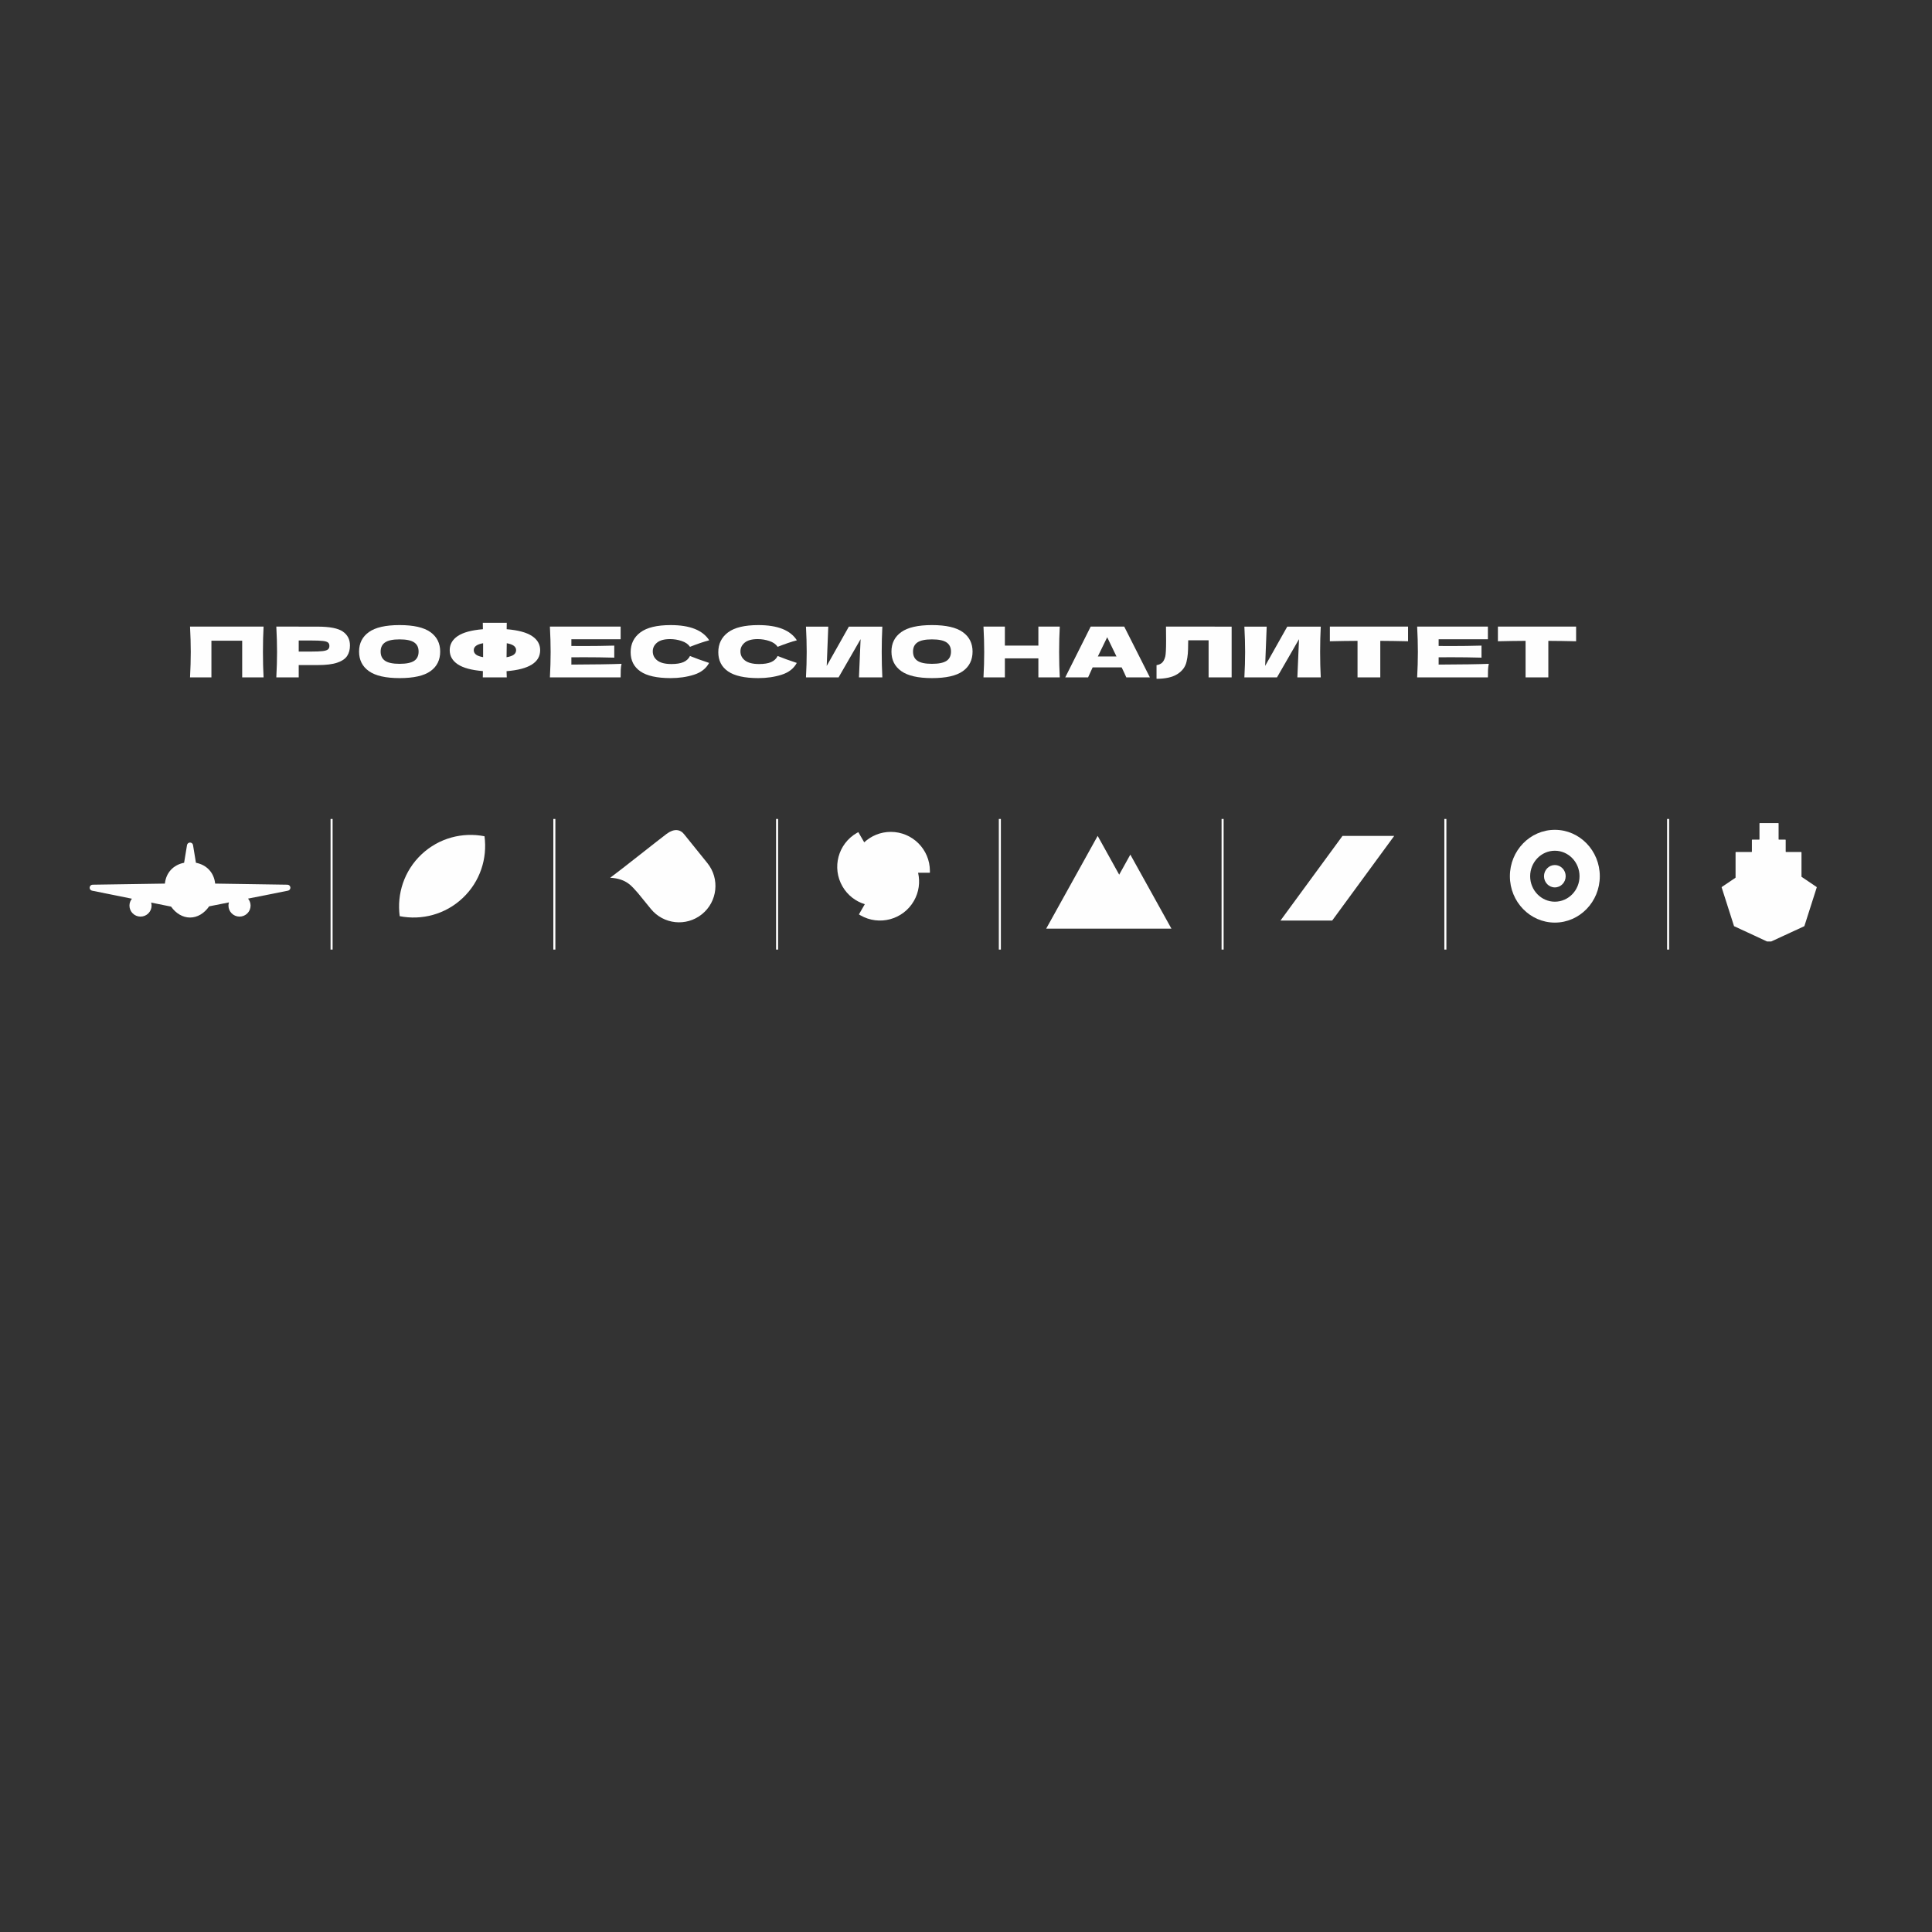 <?xml version="1.0" encoding="UTF-8"?> <svg xmlns="http://www.w3.org/2000/svg" xmlns:xlink="http://www.w3.org/1999/xlink" xmlns:xodm="http://www.corel.com/coreldraw/odm/2003" xml:space="preserve" width="100mm" height="100mm" version="1.1" style="shape-rendering:geometricPrecision; text-rendering:geometricPrecision; image-rendering:optimizeQuality; fill-rule:evenodd; clip-rule:evenodd" viewBox="0 0 10000 10000"><rect x="0" y="0" width="10000" height="10000" fill="#333333" stroke="none"/> <defs> <style type="text/css"> .str0 {stroke:#FEFEFE;stroke-width:10.58;stroke-miterlimit:10} .fil1 {fill:none;fill-rule:nonzero} .fil0 {fill:#FEFEFE;fill-rule:nonzero} </style> </defs> <g id="Слой_x0020_1">  <g id="_2601611481392"> <path class="fil0" d="M1360.99 3374.64c0,46.89 1.03,90.76 3.29,131.58l-110.73 0 0 -189.87 -159.22 0 0 189.87 -110.72 0c2.48,-46.9 3.78,-90.77 3.78,-131.58 0,-40.81 -1.3,-84.64 -3.78,-131.53l380.67 0c-2.26,40.86 -3.29,84.68 -3.29,131.53z"></path> <path class="fil0" d="M1644.2 3243.43c62.51,0 105.94,8.51 130.49,25.58 24.5,17.03 36.71,41 36.71,71.94 0,21.26 -4.83,39.32 -14.59,54.15 -9.7,14.9 -26.86,26.52 -51.31,34.82 -24.5,8.41 -58.29,12.47 -101.3,12.47l-98.03 0 0 63.83 -115.94 0c2.52,-46.9 3.78,-90.77 3.78,-131.58 0,-40.81 -1.26,-84.64 -3.78,-131.53l115.94 0 0 0.32 98.03 0zm-33.02 129.05c26.03,0 45.67,-0.81 58.64,-2.34 13.06,-1.58 22.21,-4.42 27.39,-8.52 5.13,-4.1 7.75,-10.18 7.75,-18.11 0,-7.93 -2.44,-14 -7.34,-17.96 -4.87,-3.97 -13.83,-6.72 -26.85,-8.11 -13.01,-1.49 -32.93,-2.21 -59.59,-2.21l-65.01 0 0 57.25 65.01 0z"></path> <path class="fil0" d="M1909.44 3473.75c-33.97,-24.02 -50.9,-57.75 -50.9,-101.27 0,-42.96 16.89,-76.61 50.68,-100.75 33.73,-24.2 86.75,-36.32 158.96,-36.32 72.57,0 125.77,12.12 159.5,36.32 33.74,24.14 50.68,57.79 50.68,100.75 0,43.75 -16.8,77.48 -50.41,101.49 -33.59,23.93 -86.84,35.9 -159.77,35.9 -71.89,0 -124.82,-12.06 -158.74,-36.12zm234.19 -53.24c15.36,-10.27 23.07,-26.31 23.07,-48.03 0,-21.25 -7.71,-37.06 -23.07,-47.47 -15.4,-10.41 -40.54,-15.63 -75.45,-15.63 -34.5,0 -59.51,5.22 -74.87,15.63 -15.39,10.41 -23.11,26.22 -23.11,47.47 0,21.49 7.72,37.48 23.11,47.85 15.36,10.4 40.37,15.63 74.87,15.63 34.91,0 60.05,-5.19 75.45,-15.45z"></path> <path class="fil0" d="M2621.96 3473.99l1.07 32.26 -124.04 0 0.53 -32.66c-58.87,-4.82 -102.2,-16.54 -130.08,-35.14 -27.89,-18.64 -41.72,-43.02 -41.72,-73.19 0,-29.96 13.79,-54.37 41.45,-73.06 27.75,-18.7 71.12,-30.51 130.35,-35.37l-0.53 -33.33 124.04 0c-0.39,7.02 -0.53,18.2 -0.53,33.33 59.59,4.86 103.33,16.67 131.4,35.37 28.01,18.69 42.02,43.1 42.02,73.06 0,63.33 -58.02,99.54 -173.96,108.73zm-158.2 -85.9c7.7,5.95 20.01,10.49 36.8,13.38l0 -40.22 0 -31.9c-32.2,5.6 -48.37,17.48 -48.37,35.91 0,9.18 3.92,16.75 11.57,22.83zm195.77 0.37c7.93,-6.09 11.85,-13.83 11.85,-23.2 0,-18.43 -16.13,-30.31 -48.35,-35.91l-0.53 31.9c-0.36,8.91 -0.54,22.52 -0.54,40.63 17.16,-2.93 29.69,-7.43 37.57,-13.42z"></path> <path class="fil0" d="M2957.46 3439.89c119.41,-0.5 205.94,-1.8 259.63,-3.92 -2.16,9.87 -3.51,20.09 -4.01,30.58 -0.44,10.55 -0.67,23.75 -0.67,39.69l-366.08 0c2.48,-46.89 3.74,-90.76 3.74,-131.57 0,-40.86 -1.26,-84.64 -3.74,-131.58l366.08 0 0 65.68 -254.95 0 0 34.72c15.13,0.28 37.43,0.32 66.93,0.32 49.96,0 101.62,-0.68 155.05,-2.16l0 62.33c-53.43,-1.44 -105.09,-2.11 -155.05,-2.11 -29.5,0 -51.8,0.14 -66.93,0.31l0 37.71z"></path> <path class="fil0" d="M3314.67 3475.04c-33.61,-23.15 -50.45,-56.29 -50.45,-99.31 0,-43.21 16.84,-77.44 50.45,-102.57 33.61,-25.09 85.89,-37.71 156.85,-37.71 99.27,0 165.71,26.22 199.32,78.7 -28.29,7.48 -61.4,18.69 -99.46,33.73 -9.1,-13.55 -23.38,-23.6 -43.07,-30.08 -19.63,-6.63 -39.63,-9.87 -60.09,-9.87 -30.13,0 -52.56,6.18 -67.34,18.33 -14.81,12.26 -22.15,27.25 -22.15,45.14 0,19.32 7.92,35.14 23.77,47.35 15.86,12.15 40.14,18.28 72.85,18.28 26.07,0 46.8,-3.33 62.16,-10 15.36,-6.66 26.71,-17.21 33.87,-31.66 25.81,10.62 58.79,22.52 98.96,35.85 -15.72,29.23 -41.84,49.59 -78.64,61.21 -36.76,11.62 -76.81,17.43 -120.18,17.43 -70.96,0 -123.24,-11.62 -156.85,-34.82z"></path> <path class="fil0" d="M3768.36 3475.04c-33.59,-23.15 -50.45,-56.29 -50.45,-99.31 0,-43.21 16.86,-77.44 50.45,-102.57 33.61,-25.09 85.91,-37.71 156.94,-37.71 99.24,0 165.63,26.22 199.24,78.7 -28.2,7.48 -61.35,18.69 -99.38,33.73 -9.09,-13.55 -23.5,-23.6 -43.05,-30.08 -19.69,-6.63 -39.69,-9.87 -60.14,-9.87 -30.14,0 -52.57,6.18 -67.34,18.33 -14.78,12.26 -22.16,27.25 -22.16,45.14 0,19.32 7.88,35.14 23.78,47.35 15.9,12.15 40.13,18.28 72.79,18.28 26.09,0 46.8,-3.33 62.21,-10 15.4,-6.66 26.75,-17.21 33.91,-31.66 25.77,10.62 58.75,22.52 98.97,35.85 -15.72,29.23 -41.93,49.59 -78.65,61.21 -36.84,11.62 -76.79,17.43 -120.18,17.43 -71.03,0 -123.33,-11.62 -156.94,-34.82z"></path> <path class="fil0" d="M4287.12 3243.43l-8.02 203.28 114.55 -203.28 173.34 0c-2.16,40.85 -3.25,84.59 -3.25,131.21 0,46.89 1.09,90.76 3.25,131.58l-121.04 0 8.47 -197.92 -114 197.92 -168.7 0c2.48,-46.9 3.74,-90.77 3.74,-131.58 0,-40.59 -1.26,-84.28 -3.74,-131.21l115.4 0z"></path> <path class="fil0" d="M4665.06 3473.75c-33.96,-24.02 -50.91,-57.75 -50.91,-101.27 0,-42.96 16.86,-76.61 50.63,-100.75 33.79,-24.2 86.8,-36.32 159.01,-36.32 72.61,0 125.72,12.12 159.5,36.32 33.79,24.14 50.68,57.79 50.68,100.75 0,43.75 -16.84,77.48 -50.41,101.49 -33.65,23.93 -86.89,35.9 -159.77,35.9 -71.93,0 -124.82,-12.06 -158.73,-36.12zm234.14 -53.24c15.4,-10.27 23.11,-26.31 23.11,-48.03 0,-21.25 -7.71,-37.06 -23.11,-47.47 -15.41,-10.41 -40.5,-15.63 -75.41,-15.63 -34.54,0 -59.5,5.22 -74.9,15.63 -15.42,10.41 -23.06,26.22 -23.06,47.47 0,21.49 7.64,37.48 23.06,47.85 15.4,10.4 40.36,15.63 74.9,15.63 34.91,0 60,-5.19 75.41,-15.45z"></path> <path class="fil0" d="M5485.38 3243.09c-2.21,40.86 -3.39,84.69 -3.39,131.54 0,46.89 1.18,90.76 3.39,131.62l-110.73 0 0 -98.61 -173.42 0 0 98.61 -110.72 0c2.48,-46.9 3.74,-90.77 3.74,-131.62 0,-40.82 -1.26,-84.6 -3.74,-131.54l110.72 0 0 98.56 173.42 0 0 -98.56 110.73 0z"></path> <path class="fil0" d="M5829.77 3506.22c-5.91,-13.77 -13.97,-30.99 -24.06,-51.8l-150.27 0 -23.56 51.8 -118.23 0 131.88 -263.14 173.37 0 132.94 263.14 -122.07 0zm-50.86 -108.33c-11.93,-25.41 -24.19,-50.76 -36.8,-76.16l-11.26 -23.52c-11.04,21.99 -27.21,55.19 -48.52,99.68l96.58 0z"></path> <path class="fil0" d="M6374.94 3506.22l-119.24 0 0 -192.06 -105.49 0 -0.45 21.03c0,18.33 -0.58,34.46 -1.67,48.38 -1.12,13.88 -3.42,28.01 -6.84,42.57 -6.27,26.3 -22.26,47.43 -47.85,63.42 -25.57,15.95 -61.3,23.88 -107.2,23.88l0 -70.64c12.26,-1.89 21.99,-6.26 29.01,-12.88 7.02,-6.62 12.47,-17.34 16.27,-32.03 2.83,-11.85 4.22,-38.77 4.22,-80.85l-0.53 -73.96 339.77 0.35 0 262.79z"></path> <path class="fil0" d="M6556.37 3243.43l-8.02 203.28 114.46 -203.28 173.42 0c-2.16,40.85 -3.3,84.59 -3.3,131.21 0,46.89 1.14,90.76 3.3,131.58l-121.09 0 8.52 -197.92 -114.05 197.92 -168.74 0c2.57,-46.9 3.82,-90.77 3.82,-131.58 0,-40.59 -1.25,-84.28 -3.82,-131.21l115.5 0z"></path> <path class="fil0" d="M7288.07 3319.16c-49.33,-1.17 -97.21,-1.89 -143.7,-2.12l0 189.2 -117.79 0 0 -189.2c-46.8,0.23 -94.55,0.95 -143.24,2.12l0 -76.07 404.73 0 0 76.07z"></path> <path class="fil0" d="M7446.37 3439.89c119.38,-0.5 205.95,-1.8 259.64,-3.92 -2.21,9.87 -3.51,20.09 -4.01,30.58 -0.45,10.55 -0.68,23.75 -0.68,39.69l-366.16 0c2.52,-46.89 3.78,-90.76 3.78,-131.57 0,-40.86 -1.26,-84.64 -3.78,-131.58l366.16 0 0 65.68 -254.95 0 0 34.72c15.05,0.28 37.39,0.32 66.94,0.32 49.91,0 101.62,-0.68 154.99,-2.16l0 62.33c-53.37,-1.44 -105.08,-2.11 -154.99,-2.11 -29.55,0 -51.89,0.14 -66.94,0.31l0 37.71z"></path> <path class="fil0" d="M8157.88 3319.16c-49.33,-1.17 -97.21,-1.89 -143.74,-2.12l0 189.2 -117.75 0 0 -189.2c-46.85,0.23 -94.64,0.95 -143.24,2.12l0 -76.07 404.73 0 0 76.07z"></path> <path class="fil0" d="M2181.73 4422.21c-90.46,85.37 -128.2,205.37 -112.84,319.96 113.46,22.11 235.49,-8.47 325.94,-93.88 90.55,-85.3 128.38,-205.35 112.93,-319.85 -113.46,-22.16 -235.49,8.47 -326.03,93.77z"></path> <path class="fil0" d="M3661.4 4467.38l-119.68 -148.43c-20.31,-26.71 -52.61,-31.8 -91.61,-2.61 -39.15,29.24 -233.61,184.18 -291.68,226.84 87.57,5.01 113.25,46.67 143.38,79.1l66.45 81.58c65.31,80.94 183.83,93.65 264.86,28.29 80.94,-65.28 93.6,-183.87 28.28,-264.77z"></path> <path class="fil0" d="M4813.15 4508.29c0,-111.86 -90.68,-202.49 -202.43,-202.49 -53.25,0 -101.45,20.64 -137.52,54.1l-30.5 -52.69c-2.7,1.34 -5.32,2.78 -8.02,4.28 -96.84,55.93 -130,179.73 -74.05,276.61 26.54,46.03 68.56,77.48 115.58,92.03l-30.45 52.74c2.62,1.68 5.13,3.25 7.75,4.73 96.89,55.9 220.68,22.75 276.62,-74.14 26.62,-46.04 32.88,-98.11 21.9,-146.08l60.89 0c0.14,-3.01 0.23,-6.08 0.23,-9.09z"></path> <path class="fil1 str0" d="M1716.27 4915.03l0 -676.12m2305.97 676.12l0 -676.12m2305.93 676.12l0 -676.12m-1152.97 676.12l0 -676.12m2305.98 676.12l0 -676.12m1153 676.12l0 -676.12m-5764.9 676.12l0 -676.12"></path> <path class="fil0" d="M8047.84 4775.38c-128.29,0 -232.7,-107.7 -232.7,-240.09 0,-132.43 104.41,-240.12 232.7,-240.12 128.33,0 232.7,107.69 232.7,240.12 0,132.39 -104.37,240.09 -232.7,240.09zm0 -372.02c-70.45,0 -127.79,59.19 -127.79,131.93 0,72.71 57.34,131.85 127.79,131.85 70.49,0 127.79,-59.14 127.79,-131.85 0,-72.74 -57.3,-131.93 -127.79,-131.93z"></path> <path class="fil0" d="M8047.84 4593.17c30.99,0 56.13,-25.94 56.13,-57.92 0,-31.94 -25.14,-57.84 -56.13,-57.84 -30.99,0 -56.13,25.9 -56.13,57.84 0,31.98 25.14,57.92 56.13,57.92z"></path> <polygon class="fil0" points="6948.86,4326.55 7216.48,4326.55 6895.35,4764.76 6627.74,4764.76 "></polygon> <path class="fil0" d="M9324.48 4537.14l0 -125.26c0,-1.03 -0.86,-1.89 -1.89,-1.89l-77.98 0c-1.03,0 -1.89,-0.81 -1.89,-1.85l0 -60.26c0,-1.04 -0.86,-1.89 -1.94,-1.89l-32.88 0c-1.03,0 -1.89,-0.86 -1.89,-1.91l0 -81.97c0,-1.04 -0.86,-1.85 -1.89,-1.85l-95.23 0c-1.03,0 -1.89,0.81 -1.89,1.85l0 81.97c0,1.05 -0.85,1.91 -1.94,1.91l-35.35 0c-1.09,0 -1.95,0.85 -1.95,1.89l0 60.26c0,1.04 -0.85,1.85 -1.88,1.85l-80.73 0c-1.03,0 -1.89,0.86 -1.89,1.89l0 130.09c0,0.59 -0.32,1.18 -0.85,1.53l-70.46 47.53c-0.66,0.44 -0.98,1.3 -0.71,2.12l9.99 31.34 53.87 168.51c0.14,0.55 0.55,0.95 1,1.18l66.84 30.86 103.02 47.88c0.23,0.09 0.5,0.18 0.77,0.18l20.54 0c0.32,0 0.59,-0.05 0.86,-0.18l170.41 -78.74c0.48,-0.23 0.85,-0.63 1.03,-1.18l63.87 -199.85c0.27,-0.82 -0.04,-1.68 -0.72,-2.12l-77.44 -52.35c-0.48,-0.31 -0.8,-0.9 -0.8,-1.54z"></path> <path class="fil0" d="M1487.67 4579.17l-374.01 -5.72c-5.94,-56.31 -43.32,-96.89 -99.45,-107.8l-15.09 -91.52c-1.22,-7.57 -7.79,-13.12 -15.54,-13.12 -7.7,0 -14.28,5.55 -15.54,13.12l-15.1 91.52c-56.08,10.91 -93.46,51.49 -99.45,107.8l-373.97 5.72c-8.05,0.14 -14.72,6.26 -15.45,14.18 -0.71,7.98 4.69,15.23 12.57,16.8l206.17 41.58c-7.93,9.78 -12.7,22.17 -12.7,35.73 0,31.34 25.68,56.89 57.25,56.89 31.58,0 57.26,-25.55 57.26,-56.89 0,-5.46 -0.82,-10.68 -2.26,-15.68l102.44 20.68c0.22,0.04 0.48,0.09 0.71,0.13 25.06,35.5 60.73,56.54 98.07,56.54 37.7,0 73.47,-21.04 99,-57.93l102.48 -20.37c-1.62,5.27 -2.52,10.82 -2.52,16.63 0,31.34 25.72,56.89 57.3,56.89 31.58,0 57.24,-25.55 57.24,-56.89 0,-13.79 -4.95,-26.4 -13.15,-36.27l206.58 -41.04c7.88,-1.57 13.33,-8.78 12.61,-16.75 -0.72,-7.97 -7.38,-14.09 -15.45,-14.23z"></path> <polygon class="fil0" points="5850.6,4423.39 5792.9,4527.3 5681.5,4326.54 5414.97,4806.8 5637.81,4806.8 5948.03,4806.8 6063.38,4806.8 "></polygon> </g> </g> </svg> 